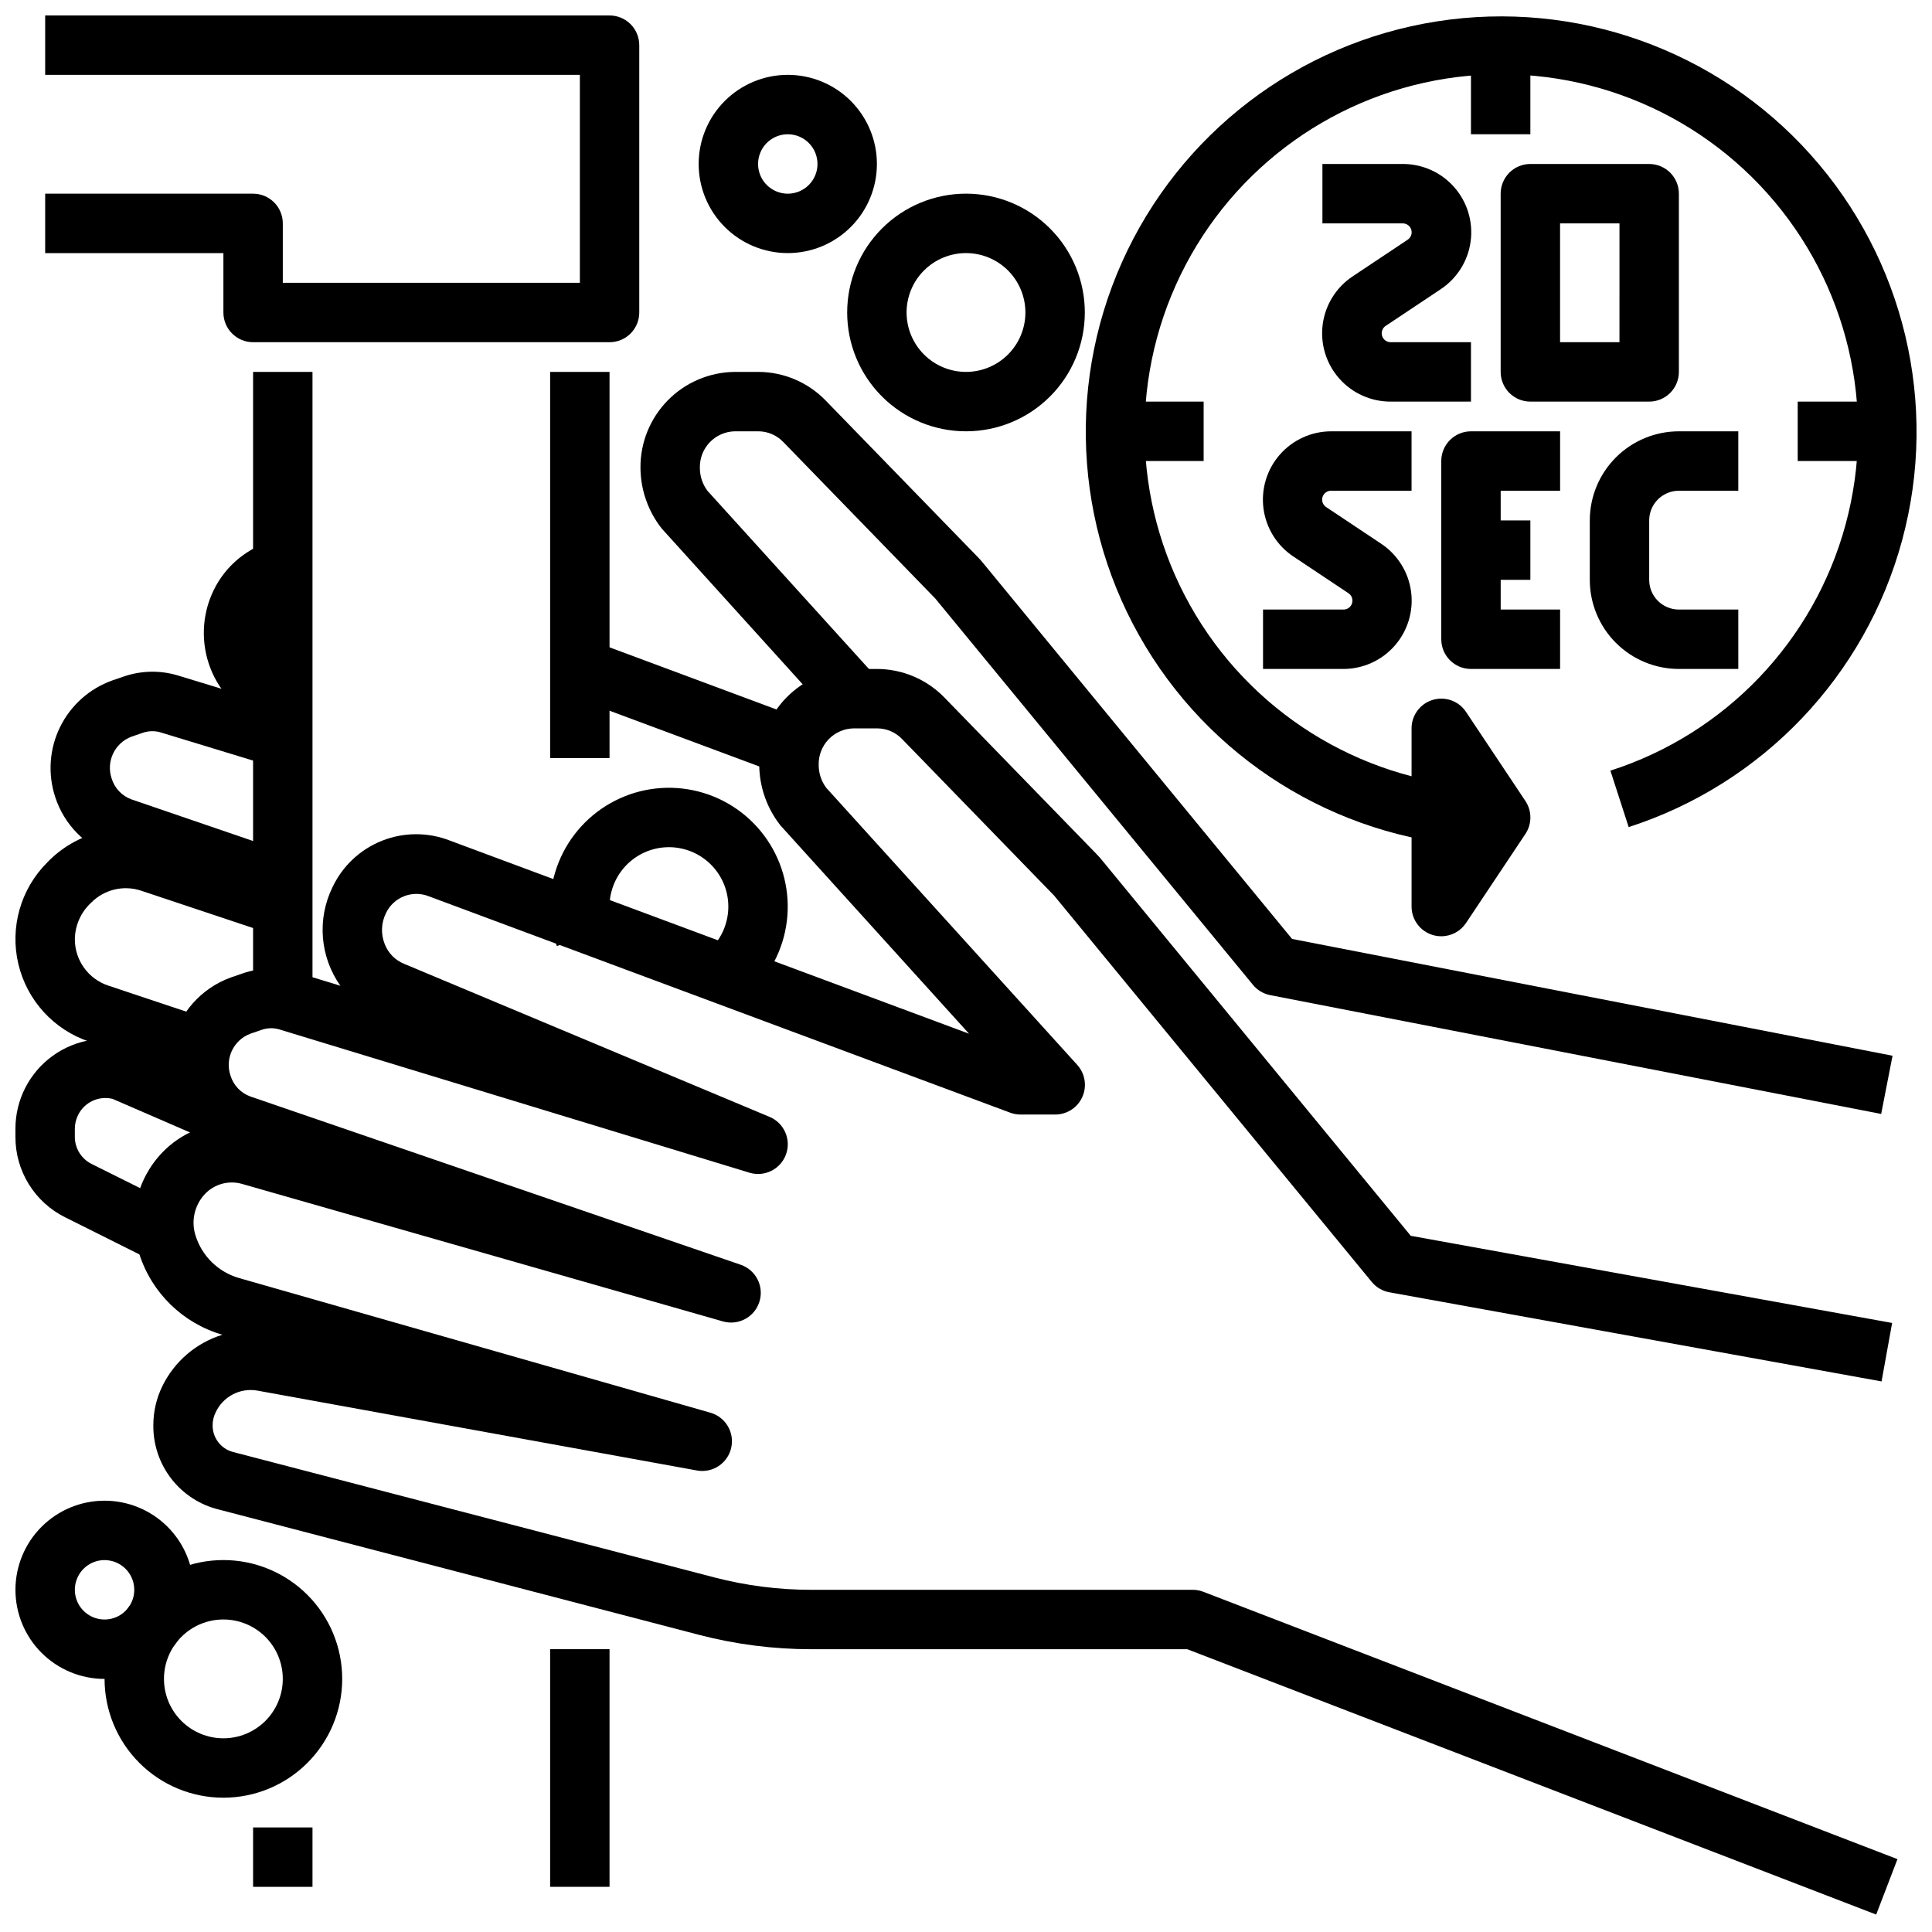 <?xml version="1.0" encoding="UTF-8"?>
<!-- Uploaded to: ICON Repo, www.iconrepo.com, Generator: ICON Repo Mixer Tools -->
<svg width="800px" height="800px" version="1.1" viewBox="144 144 512 512" xmlns="http://www.w3.org/2000/svg">
 <defs>
  <clipPath id="f">
   <path d="m179 321h468v330.9h-468z"/>
  </clipPath>
  <clipPath id="e">
   <path d="m148.09 419h58.906v59h-58.906z"/>
  </clipPath>
  <clipPath id="d">
   <path d="m148.09 363h73.906v69h-73.906z"/>
  </clipPath>
  <clipPath id="c">
   <path d="m431 148.09h220.9v220.91h-220.9z"/>
  </clipPath>
  <clipPath id="b">
   <path d="m155 148.09h159v86.906h-159z"/>
  </clipPath>
  <clipPath id="a">
   <path d="m148.09 541h47.906v48h-47.906z"/>
  </clipPath>
 </defs>
 <g clip-path="url(#f)">
  <path d="m641.21 651.38-182.58-70.32h-99.629c-10.035 0-20.035-1.281-29.746-3.809l-127.21-33.191c-5.012-1.207-9.465-4.086-12.629-8.16-3.164-4.07-4.852-9.102-4.781-14.258 0.004-3.547 0.812-7.043 2.359-10.234 3.188-6.57 8.957-11.527 15.934-13.688-10.473-3.035-18.742-11.098-22.043-21.492-1.512-4.617-1.734-9.562-0.645-14.301 1.094-4.734 3.457-9.082 6.84-12.574 2.484-2.566 5.477-4.586 8.785-5.926-5.84-6.019-8.227-14.59-6.332-22.758 1.895-8.172 7.809-14.816 15.703-17.652l2.984-1.023h-0.004c4.574-1.582 9.523-1.711 14.172-0.367l11.809 3.606c-2.652-3.758-4.25-8.156-4.621-12.742-0.371-4.582 0.496-9.18 2.512-13.316 2.644-5.641 7.34-10.059 13.129-12.363 5.789-2.301 12.238-2.316 18.035-0.035l137.55 51.168-49.973-55.191v0.004c-3.609-4.59-5.59-10.246-5.625-16.086-0.043-6.664 2.555-13.078 7.227-17.836 4.672-4.758 11.035-7.473 17.703-7.551h6.297c6.715 0.016 13.137 2.734 17.82 7.543l40.387 41.555c0.496 0.512 0.953 1.023 1.395 1.574l81.828 99.543 127.57 23.098-2.801 15.492-130.42-23.617h-0.004c-1.836-0.332-3.492-1.305-4.676-2.746l-84.184-102.39-40.352-41.547c-1.719-1.762-4.074-2.758-6.535-2.762h-6.297c-2.508 0.062-4.891 1.121-6.617 2.941-1.723 1.824-2.656 4.254-2.586 6.766-0.008 2.18 0.699 4.305 2.008 6.051l66.512 73.422c2.09 2.312 2.621 5.641 1.352 8.488s-4.102 4.68-7.219 4.668h-9.168c-0.938 0-1.867-0.168-2.742-0.496l-154.08-57.348c-4.41-1.746-9.414 0.262-11.391 4.574-1.219 2.523-1.324 5.438-0.301 8.043 0.922 2.445 2.84 4.383 5.277 5.332l96.723 40.508c3.871 1.617 5.797 5.988 4.371 9.938-1.426 3.945-5.695 6.082-9.707 4.856l-124.71-38.008c-1.496-0.41-3.086-0.355-4.551 0.156l-2.984 1.023h0.004c-4.481 1.672-6.812 6.606-5.262 11.125 0.789 2.562 2.738 4.602 5.262 5.512l129.97 44.602h-0.004c4.023 1.395 6.207 5.738 4.93 9.801s-5.555 6.371-9.652 5.211l-127.53-36.465c-3.484-0.973-7.223 0.051-9.73 2.664-2.797 2.949-3.762 7.195-2.512 11.066 1.699 5.406 5.981 9.605 11.414 11.203l125.06 35.73c4.012 1.168 6.414 5.269 5.465 9.344-0.945 4.074-4.914 6.691-9.031 5.965l-116.58-21.184c-4.562-0.781-9.082 1.598-11.02 5.805-0.516 1.039-0.781 2.184-0.789 3.344-0.051 3.344 2.188 6.289 5.426 7.133l127.45 33.211c8.418 2.195 17.078 3.309 25.773 3.309h101.09c0.965-0.004 1.926 0.176 2.824 0.527l183.94 70.848z"/>
 </g>
 <path d="m642.53 439.21-161.91-31.488c-1.797-0.352-3.414-1.312-4.574-2.727l-84.184-102.38-40.352-41.547c-1.719-1.762-4.074-2.758-6.535-2.766h-6.297c-2.508 0.066-4.891 1.125-6.613 2.945-1.727 1.82-2.66 4.254-2.59 6.762-0.008 2.184 0.699 4.309 2.008 6.055l45.137 49.812-11.668 10.57-45.594-50.383 0.004 0.004c-3.613-4.586-5.594-10.246-5.629-16.082-0.055-6.672 2.539-13.09 7.207-17.855s11.035-7.488 17.707-7.57h6.297c6.715 0.012 13.137 2.731 17.824 7.539l40.383 41.559c0.496 0.512 0.953 1.023 1.395 1.574l81.867 99.598 159.13 30.953z"/>
 <path d="m216.34 385.32-42.594-14.617c-7.191-2.519-12.789-8.258-15.125-15.508-1.996-6.102-1.535-12.742 1.289-18.508 2.824-5.766 7.789-10.199 13.836-12.359l2.984-1.023h-0.004c4.574-1.586 9.523-1.715 14.172-0.371l30.355 9.25-4.629 15.07-30.23-9.211c-1.496-0.406-3.082-0.352-4.551 0.156l-2.984 1.023h0.004c-4.481 1.668-6.812 6.602-5.262 11.125 0.789 2.559 2.738 4.602 5.262 5.508l42.594 14.578z"/>
 <path d="m216.38 336.41-2.527-1.055v-0.004c-6.445-2.57-11.531-7.703-14.051-14.168-2.633-6.711-2.348-14.215 0.789-20.703 3.231-6.711 9.297-11.617 16.531-13.383l3.684 15.289c-2.66 0.672-4.879 2.496-6.055 4.973-1.219 2.523-1.324 5.441-0.301 8.047 0.922 2.445 2.84 4.383 5.277 5.328l2.738 1.148z"/>
 <path d="m294.98 328.42 5.492-14.754 55.074 20.5-5.492 14.754z"/>
 <g clip-path="url(#e)">
  <path d="m183.93 477.93-22.672-11.336v0.004c-3.969-1.973-7.309-5.019-9.637-8.793-2.328-3.773-3.551-8.125-3.531-12.559v-2.117c-0.004-7.66 3.676-14.852 9.887-19.332 6.215-4.481 14.203-5.699 21.469-3.277l26.898 11.621-6.297 14.438-26.215-11.367c-3.684-0.895-7.488 0.898-9.148 4.305-0.555 1.125-0.848 2.359-0.852 3.613v2.117c-0.008 3.062 1.723 5.867 4.465 7.227l22.672 11.289z"/>
 </g>
 <g clip-path="url(#d)">
  <path d="m200.71 431.09-33.008-11.02v-0.004c-9.43-3.141-16.559-10.941-18.844-20.617-2.281-9.672 0.605-19.836 7.633-26.863 3.769-3.949 8.582-6.746 13.875-8.074 5.293-1.324 10.855-1.121 16.039 0.586l35.047 11.684-4.977 14.957-35.059-11.691c-4.652-1.551-9.781-0.332-13.234 3.148-2.731 2.5-4.305 6.019-4.348 9.723 0 5.57 3.566 10.516 8.852 12.273l33 11.02z"/>
 </g>
 <path d="m533.82 250.43h-21.254c-5.234 0.023-10.223-2.219-13.68-6.152-3.457-3.93-5.043-9.164-4.348-14.352 0.691-5.188 3.598-9.824 7.965-12.707l14.484-9.652c0.902-0.559 1.32-1.648 1.023-2.668-0.297-1.02-1.238-1.715-2.297-1.699h-21.258v-15.746h21.258c5.234-0.023 10.223 2.223 13.676 6.152 3.457 3.93 5.043 9.164 4.348 14.352-0.691 5.191-3.598 9.824-7.965 12.707l-14.484 9.652c-0.902 0.559-1.32 1.652-1.023 2.672 0.297 1.016 1.238 1.711 2.301 1.699h21.254z"/>
 <path d="m499.97 321.28h-21.254v-15.742h21.254c1.07 0.035 2.031-0.652 2.34-1.676 0.312-1.027-0.105-2.133-1.016-2.695l-14.484-9.652v0.004c-4.363-2.883-7.266-7.512-7.965-12.691-0.695-5.184 0.879-10.414 4.324-14.348 3.445-3.934 8.426-6.184 13.652-6.176h21.254v15.742l-21.254 0.004c-1.07-0.039-2.031 0.652-2.34 1.676-0.312 1.023 0.105 2.129 1.016 2.691l14.484 9.652h0.004c4.359 2.883 7.266 7.508 7.961 12.691 0.699 5.184-0.879 10.414-4.324 14.344-3.445 3.934-8.422 6.188-13.652 6.176z"/>
 <path d="m557.44 321.28h-23.613c-4.348 0-7.875-3.523-7.875-7.871v-47.23c0-4.348 3.527-7.875 7.875-7.875h23.617v15.742l-15.746 0.004v31.488h15.742z"/>
 <path d="m533.82 281.92h15.742v15.742h-15.742z"/>
 <path d="m604.67 321.28h-15.746c-6.262 0-12.27-2.488-16.699-6.918-4.426-4.426-6.914-10.434-6.914-16.695v-15.746c0-6.262 2.488-12.27 6.914-16.699 4.43-4.43 10.438-6.918 16.699-6.918h15.742v15.742l-15.742 0.004c-4.348 0-7.871 3.523-7.871 7.871v15.746c0 2.086 0.828 4.09 2.305 5.566 1.477 1.473 3.481 2.305 5.566 2.305h15.742z"/>
 <g clip-path="url(#c)">
  <path d="m541.7 368.51c-37.285-0.043-72.012-18.953-92.277-50.25-20.266-31.293-23.312-70.719-8.098-104.76 15.215-34.035 46.625-58.059 83.457-63.832 36.836-5.769 74.086 7.496 98.984 35.246 24.895 27.754 34.055 66.223 24.332 102.21-9.723 35.992-37.004 64.621-72.484 76.062l-4.84-14.957h-0.004c30.488-9.789 53.949-34.348 62.336-65.25 8.383-30.902 0.555-63.949-20.801-87.809-21.359-23.859-53.34-35.285-84.98-30.359-31.641 4.926-58.637 25.535-71.727 54.758-13.094 29.223-10.504 63.086 6.879 89.977 17.387 26.891 47.203 43.156 79.223 43.211z"/>
 </g>
 <path d="m525.95 392.12c-4.348 0-7.871-3.523-7.871-7.871v-47.23c0-3.469 2.269-6.531 5.59-7.535 3.32-1.008 6.906 0.277 8.832 3.164l15.742 23.617h0.004c1.762 2.644 1.762 6.094 0 8.738l-15.742 23.617h-0.004c-1.461 2.188-3.918 3.5-6.551 3.5z"/>
 <path d="m533.82 155.96h15.742v23.617h-15.742z"/>
 <path d="m439.36 250.43h23.617v15.742h-23.617z"/>
 <path d="m620.41 250.43h23.617v15.742h-23.617z"/>
 <path d="m581.05 250.43h-31.488c-4.348 0-7.871-3.523-7.871-7.871v-47.234c0-4.348 3.523-7.871 7.871-7.871h31.488c2.09 0 4.09 0.832 5.566 2.305 1.477 1.477 2.305 3.481 2.305 5.566v47.234c0 2.086-0.828 4.09-2.305 5.566-1.477 1.477-3.477 2.305-5.566 2.305zm-23.617-15.742h15.742l0.004-31.488h-15.746z"/>
 <path d="m211.07 242.56h15.742v165.31h-15.742z"/>
 <path d="m289.79 242.56h15.742v102.34h-15.742z"/>
 <path d="m289.79 581.05h15.742v62.977h-15.742z"/>
 <g clip-path="url(#b)">
  <path d="m305.54 234.69h-94.465c-4.348 0-7.871-3.527-7.871-7.875v-15.742h-47.234v-15.746h55.105c2.086 0 4.09 0.832 5.566 2.309 1.477 1.477 2.305 3.477 2.305 5.566v15.742h78.723v-55.105h-141.7v-15.742h149.57c2.086 0 4.09 0.828 5.566 2.305 1.477 1.477 2.305 3.481 2.305 5.566v70.848c0 2.09-0.828 4.09-2.305 5.566-1.477 1.477-3.481 2.309-5.566 2.309z"/>
 </g>
 <path d="m203.2 620.41c-8.352 0-16.363-3.316-22.266-9.223-5.906-5.902-9.223-13.914-9.223-22.266 0-8.352 3.316-16.359 9.223-22.266 5.902-5.902 13.914-9.223 22.266-9.223 8.352 0 16.359 3.32 22.266 9.223 5.902 5.906 9.223 13.914 9.223 22.266 0 8.352-3.32 16.363-9.223 22.266-5.906 5.906-13.914 9.223-22.266 9.223zm0-47.23c-4.176 0-8.18 1.656-11.133 4.609s-4.613 6.957-4.613 11.133 1.66 8.18 4.613 11.133 6.957 4.613 11.133 4.613 8.18-1.66 11.133-4.613 4.609-6.957 4.609-11.133-1.656-8.18-4.609-11.133-6.957-4.609-11.133-4.609z"/>
 <path d="m400 258.3c-8.352 0-16.363-3.316-22.266-9.223-5.906-5.902-9.223-13.914-9.223-22.266s3.316-16.359 9.223-22.266c5.902-5.902 13.914-9.223 22.266-9.223s16.359 3.32 22.266 9.223c5.902 5.906 9.223 13.914 9.223 22.266s-3.32 16.363-9.223 22.266c-5.906 5.906-13.914 9.223-22.266 9.223zm0-47.23c-4.176 0-8.18 1.66-11.133 4.609-2.953 2.953-4.613 6.957-4.613 11.133s1.66 8.18 4.613 11.133c2.953 2.953 6.957 4.613 11.133 4.613s8.18-1.66 11.133-4.613c2.949-2.953 4.609-6.957 4.609-11.133s-1.66-8.18-4.609-11.133c-2.953-2.949-6.957-4.609-11.133-4.609z"/>
 <path d="m342.27 407.72-10.5-11.73c2.848-2.547 4.668-6.043 5.129-9.84 0.461-3.793-0.473-7.621-2.629-10.777-2.156-3.152-5.387-5.418-9.09-6.367-3.699-0.949-7.621-0.52-11.027 1.207-3.41 1.727-6.07 4.637-7.496 8.184-1.422 3.543-1.504 7.488-0.238 11.09l-14.855 5.227h0.004c-2.539-7.207-2.367-15.09 0.477-22.184 2.848-7.09 8.176-12.902 14.988-16.359 6.816-3.453 14.656-4.312 22.059-2.414 7.402 1.898 13.859 6.426 18.172 12.734 4.312 6.309 6.184 13.969 5.266 21.555s-4.566 14.578-10.258 19.676z"/>
 <g clip-path="url(#a)">
  <path d="m171.71 588.93c-6.266 0-12.27-2.488-16.699-6.914-4.43-4.43-6.918-10.438-6.918-16.699 0-6.266 2.488-12.273 6.918-16.699 4.43-4.43 10.434-6.918 16.699-6.918 6.262 0 12.27 2.488 16.699 6.918 4.426 4.426 6.914 10.434 6.914 16.699 0 6.262-2.488 12.27-6.914 16.699-4.43 4.426-10.438 6.914-16.699 6.914zm0-31.488c-3.184 0-6.055 1.918-7.273 4.859s-0.547 6.328 1.707 8.582c2.25 2.25 5.637 2.922 8.578 1.703 2.941-1.215 4.859-4.086 4.859-7.269 0-2.09-0.828-4.09-2.305-5.566-1.477-1.477-3.481-2.309-5.566-2.309z"/>
 </g>
 <path d="m352.77 211.07c-6.262 0-12.27-2.488-16.699-6.918-4.43-4.43-6.918-10.434-6.918-16.699 0-6.262 2.488-12.27 6.918-16.699 4.43-4.43 10.438-6.918 16.699-6.918 6.266 0 12.27 2.488 16.699 6.918 4.43 4.43 6.918 10.438 6.918 16.699 0 6.266-2.488 12.27-6.918 16.699-4.43 4.43-10.434 6.918-16.699 6.918zm0-31.488c-3.184 0-6.055 1.918-7.273 4.859s-0.543 6.328 1.707 8.578c2.254 2.254 5.637 2.926 8.578 1.707s4.859-4.09 4.859-7.273c0-2.086-0.828-4.09-2.305-5.566-1.477-1.477-3.477-2.305-5.566-2.305z"/>
 <path d="m211.07 628.29h15.742v15.742h-15.742z"/>
</svg>